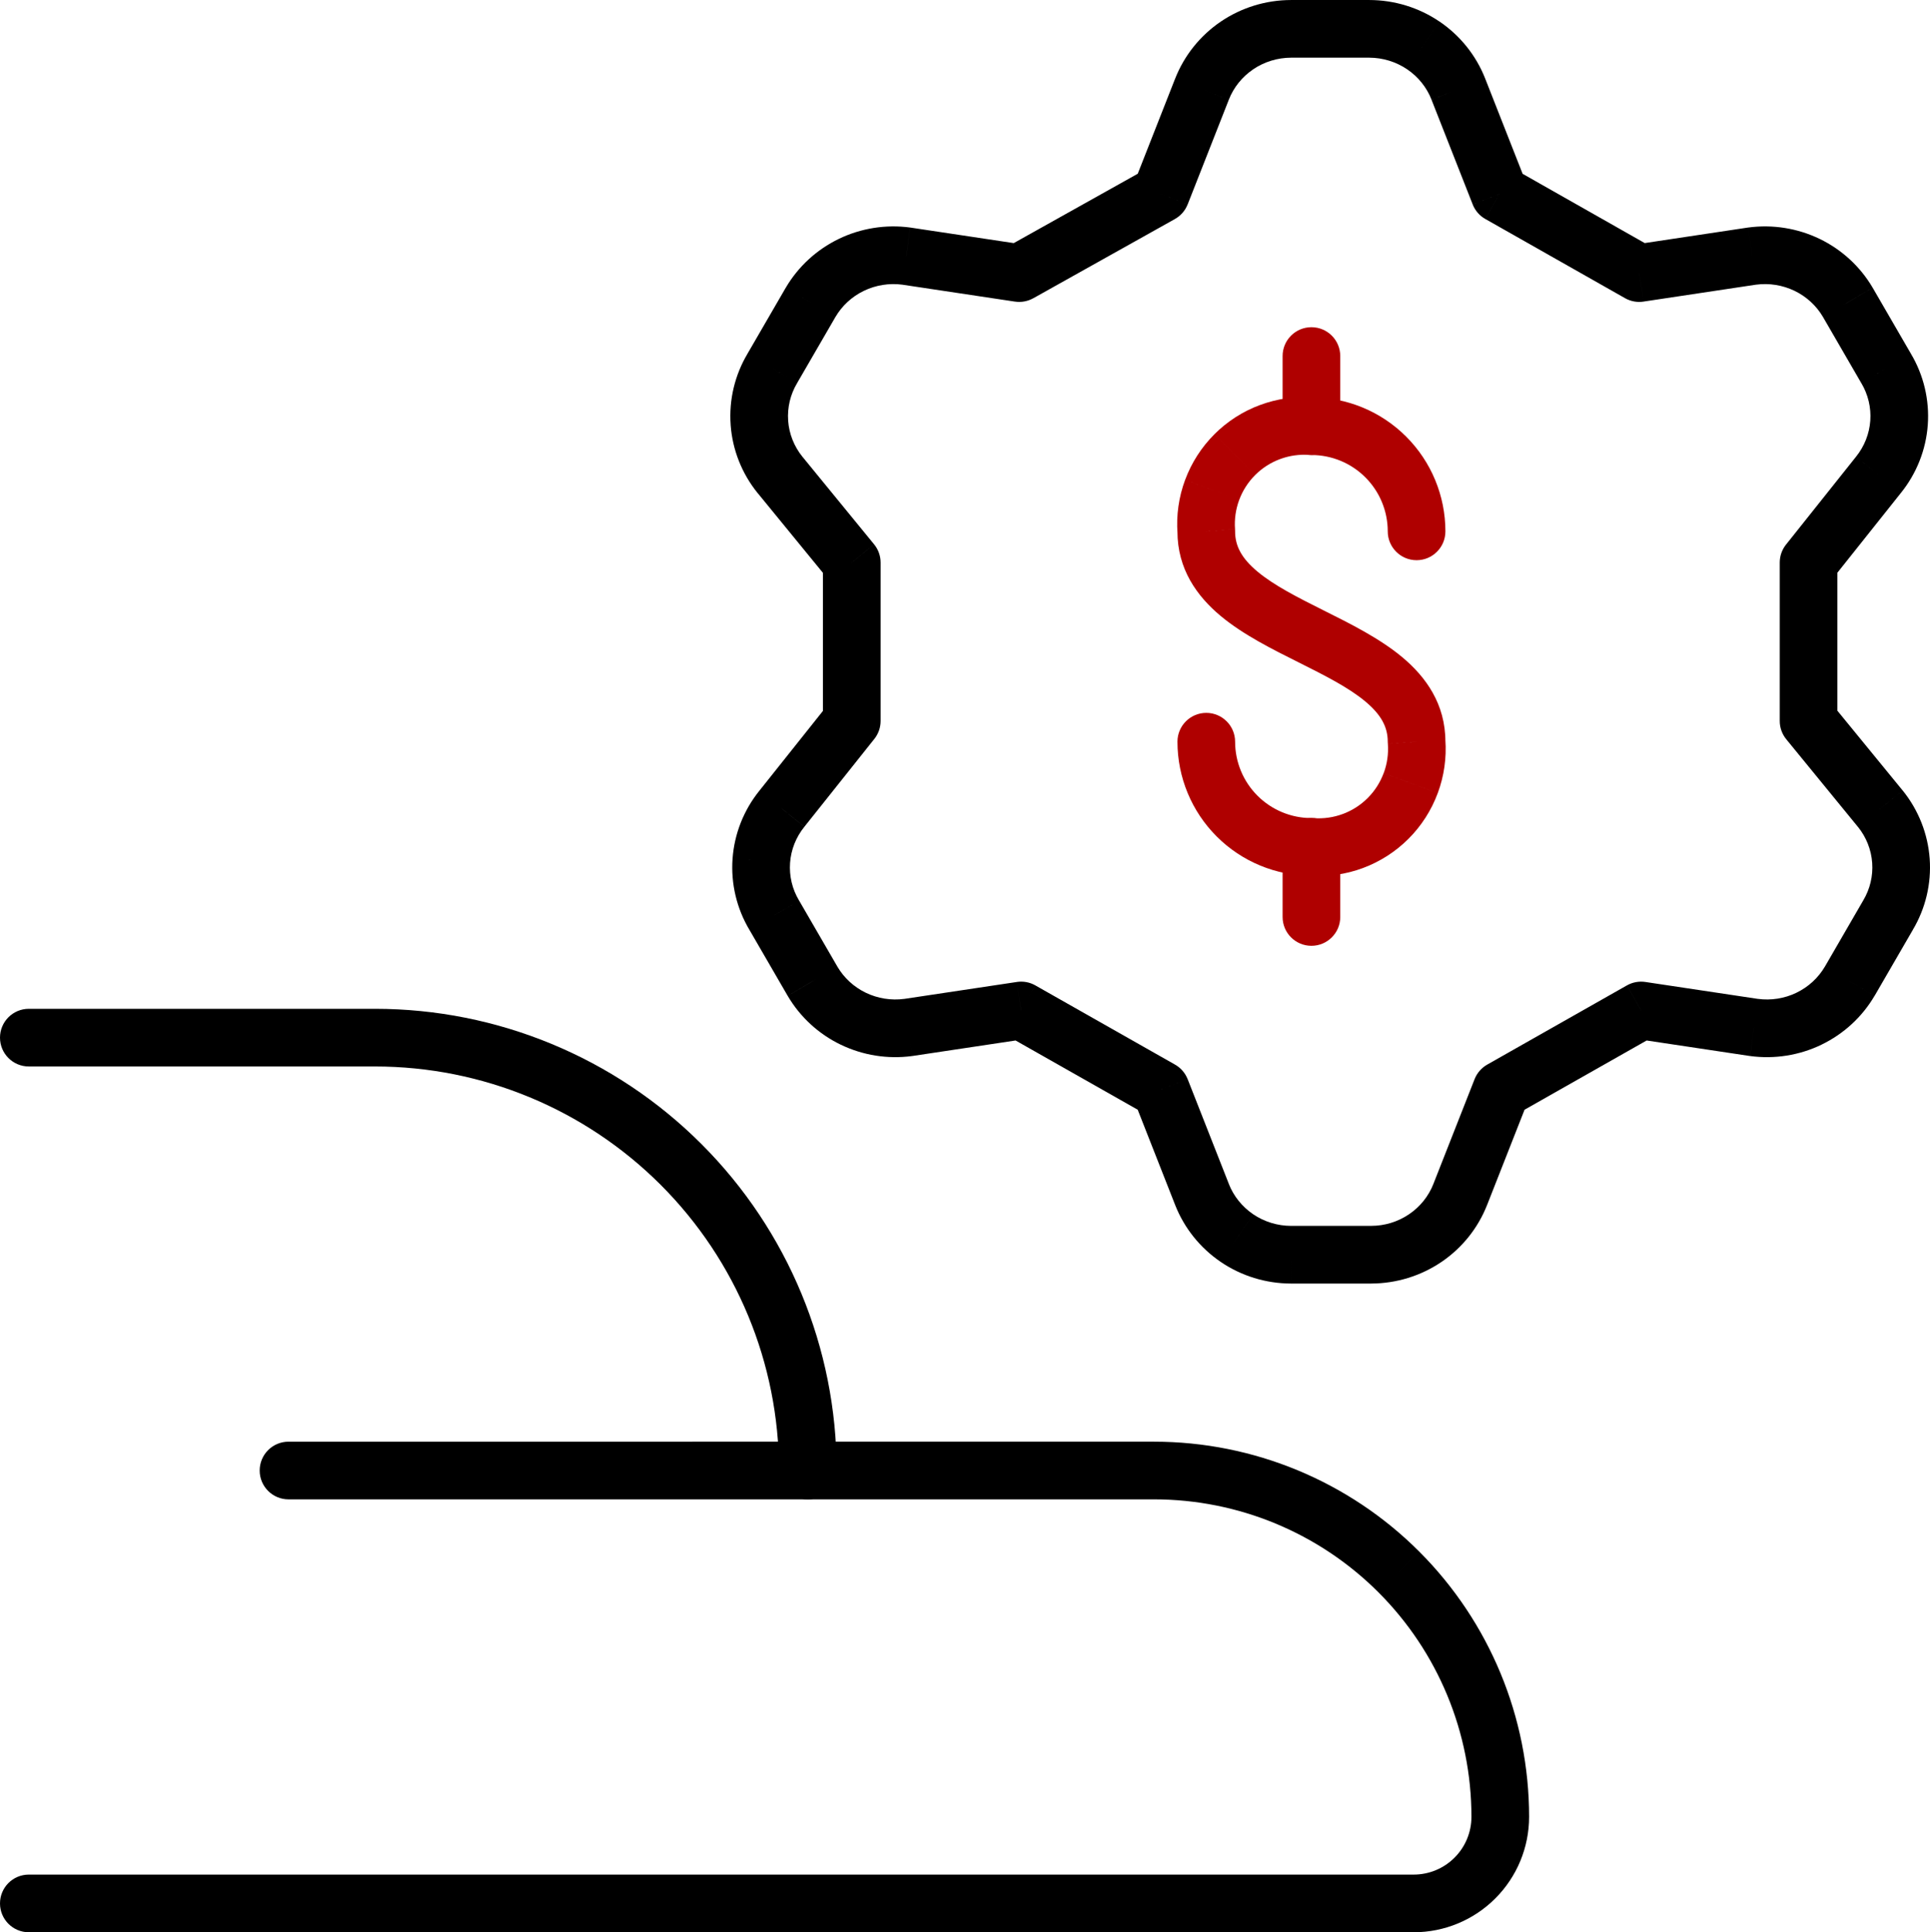 <?xml version="1.0" encoding="UTF-8"?>
<!-- Generator: Adobe Illustrator 16.0.0, SVG Export Plug-In . SVG Version: 6.00 Build 0)  -->
<svg xmlns="http://www.w3.org/2000/svg" xmlns:xlink="http://www.w3.org/1999/xlink" version="1.1" id="Layer_1" x="0px" y="0px" width="100.42px" height="100.514px" viewBox="0 0 100.42 100.514" xml:space="preserve">
<path d="M34.376,61.633c3.941,3.941,6.156,9.288,6.156,14.862h3c0-6.37-2.53-12.479-7.035-16.983L34.376,61.633z M19.514,55.477  c5.574,0,10.92,2.215,14.862,6.156l2.121-2.121c-4.504-4.504-10.613-7.035-16.983-7.035V55.477z M1.5,55.477h18.014v-3H1.5V55.477z   M40.532,76.495c0,0.828,0.671,1.5,1.5,1.5s1.5-0.672,1.5-1.5H40.532z M1.5,52.477c-0.829,0-1.5,0.672-1.5,1.5  c0,0.829,0.671,1.5,1.5,1.5V52.477z"></path>
<path d="M73.557,97.514H1.5v3h72.057V97.514z M75.68,96.634c-0.563,0.563-1.326,0.88-2.123,0.88v3c1.592,0,3.119-0.633,4.244-1.759  L75.68,96.634z M76.561,94.51c0,0.797-0.316,1.561-0.881,2.124l2.121,2.121c1.127-1.126,1.76-2.653,1.76-4.245H76.561z   M71.723,82.832c3.098,3.098,4.838,7.298,4.838,11.678h3c0-5.176-2.057-10.139-5.717-13.799L71.723,82.832z M60.046,77.995  c4.38,0,8.58,1.74,11.677,4.837l2.121-2.121c-3.659-3.659-8.623-5.716-13.798-5.716V77.995z M15.011,77.995h45.035v-3H15.011V77.995  z M1.5,97.514c-0.829,0-1.5,0.671-1.5,1.5c0,0.828,0.671,1.5,1.5,1.5V97.514z M15.011,74.995c-0.829,0-1.5,0.672-1.5,1.5  c0,0.829,0.671,1.5,1.5,1.5V74.995z"></path>
<path d="M53.763,15.515l7.368-4.121l-1.465-2.618l-7.367,4.12L53.763,15.515z M46.934,14.806l5.874,0.883l0.446-2.967l-5.875-0.883  L46.934,14.806z M44.948,15.129c0.622-0.3,1.321-0.412,2.009-0.32l0.397-2.974c-1.268-0.169-2.56,0.036-3.711,0.592L44.948,15.129z   M43.471,16.485c0.343-0.583,0.856-1.057,1.477-1.356l-1.304-2.702c-1.152,0.557-2.113,1.439-2.759,2.539L43.471,16.485z   M41.484,19.912l1.991-3.434l-2.595-1.505l-1.991,3.434L41.484,19.912z M41.009,21.884c-0.049-0.682,0.112-1.363,0.466-1.956  l-2.576-1.537c-0.667,1.118-0.976,2.411-0.882,3.709L41.009,21.884z M41.751,23.759c-0.436-0.539-0.694-1.192-0.743-1.875  L38.016,22.1c0.093,1.297,0.583,2.533,1.402,3.546L41.751,23.759z M45.479,28.314l-3.734-4.563l-2.321,1.9l3.733,4.562  L45.479,28.314z M45.819,37.505v-8.241h-3v8.241H45.819z M41.858,43.001l3.634-4.562l-2.346-1.869l-3.634,4.562L41.858,43.001z   M41.108,44.885c0.049-0.682,0.307-1.336,0.743-1.875l-2.333-1.886c-0.819,1.013-1.309,2.249-1.402,3.546L41.108,44.885z   M41.574,46.841c-0.354-0.592-0.515-1.274-0.466-1.956l-2.992-0.215c-0.093,1.297,0.215,2.591,0.882,3.708L41.574,46.841z   M43.575,50.291l-1.991-3.434l-2.595,1.505l1.991,3.434L43.575,50.291z M45.048,51.641c-0.621-0.3-1.134-0.773-1.477-1.356  l-2.586,1.519c0.646,1.101,1.607,1.983,2.759,2.539L45.048,51.641z M47.057,51.96c-0.688,0.092-1.388-0.02-2.009-0.319l-1.304,2.701  c1.151,0.556,2.443,0.762,3.711,0.592L47.057,51.96z M52.907,51.081l-5.875,0.883l0.446,2.967l5.875-0.883L52.907,51.081z   M61.139,55.38l-7.269-4.121l-1.479,2.61l7.268,4.12L61.139,55.38z M63.936,61.58l-2.141-5.444l-2.793,1.098l2.141,5.444  L63.936,61.58z M65.203,63.163c-0.577-0.392-1.018-0.943-1.268-1.581l-2.793,1.094c0.473,1.207,1.303,2.241,2.377,2.97  L65.203,63.163z M67.174,63.769c-0.706-0.002-1.393-0.214-1.971-0.605l-1.684,2.482c1.074,0.729,2.346,1.119,3.645,1.123  L67.174,63.769z M71.351,63.769h-4.182v3h4.182V63.769z M73.316,63.163c-0.578,0.392-1.264,0.604-1.97,0.605l0.009,3  c1.3-0.004,2.57-0.395,3.645-1.123L73.316,63.163z M74.584,61.582c-0.25,0.638-0.689,1.189-1.268,1.581L75,65.646  c1.075-0.729,1.904-1.763,2.377-2.97L74.584,61.582z M76.725,56.136l-2.141,5.444l2.793,1.098l2.141-5.444L76.725,56.136z   M84.65,51.259l-7.27,4.121l1.48,2.609l7.268-4.12L84.65,51.259z M91.486,51.964l-5.874-0.883l-0.446,2.967l5.875,0.883  L91.486,51.964z M93.472,51.641c-0.621,0.3-1.321,0.411-2.009,0.319l-0.398,2.974c1.27,0.17,2.561-0.036,3.712-0.592L93.472,51.641z   M94.949,50.284c-0.343,0.583-0.855,1.057-1.478,1.356l1.305,2.701c1.151-0.556,2.113-1.438,2.759-2.539L94.949,50.284z   M96.936,46.857l-1.99,3.434l2.595,1.505l1.991-3.434L96.936,46.857z M97.412,44.885c0.049,0.682-0.113,1.364-0.467,1.956  l2.576,1.537c0.668-1.117,0.976-2.411,0.883-3.708L97.412,44.885z M96.669,43.01c0.437,0.539,0.694,1.193,0.743,1.875l2.992-0.215  c-0.094-1.297-0.584-2.533-1.402-3.546L96.669,43.01z M92.941,38.455l3.732,4.562l2.322-1.899l-3.734-4.563L92.941,38.455z   M92.602,29.264v8.241h3v-8.241H92.602z M96.563,23.768l-3.635,4.562l2.348,1.87l3.634-4.563L96.563,23.768z M97.313,21.884  c-0.049,0.683-0.307,1.336-0.743,1.875l2.333,1.887c0.818-1.013,1.309-2.249,1.402-3.546L97.313,21.884z M96.846,19.928  c0.354,0.593,0.516,1.274,0.467,1.956l2.992,0.216c0.093-1.298-0.215-2.591-0.883-3.709L96.846,19.928z M94.846,16.479l1.99,3.434  l2.596-1.505l-1.991-3.434L94.846,16.479z M93.373,15.129c0.621,0.3,1.134,0.773,1.477,1.356l2.586-1.52  c-0.646-1.1-1.607-1.982-2.759-2.539L93.373,15.129z M91.363,14.809c0.688-0.092,1.388,0.021,2.01,0.32l1.304-2.702  c-1.151-0.556-2.442-0.761-3.712-0.592L91.363,14.809z M85.514,15.688l5.873-0.883l-0.445-2.967l-5.875,0.883L85.514,15.688z   M77.281,11.39l7.27,4.12l1.479-2.609l-7.268-4.121L77.281,11.39z M74.484,5.188l2.142,5.445l2.792-1.098l-2.141-5.445L74.484,5.188  z M73.217,3.606c0.578,0.392,1.018,0.943,1.268,1.58l2.793-1.094c-0.473-1.206-1.302-2.24-2.377-2.97L73.217,3.606z M71.247,3  c0.706,0.003,1.392,0.215,1.97,0.606L74.9,1.123c-1.074-0.729-2.345-1.119-3.645-1.122L71.247,3z M67.169,3h4.082V0h-4.082V3z   M65.203,3.606C65.781,3.215,66.468,3.003,67.174,3l-0.01-2.999c-1.299,0.003-2.57,0.394-3.645,1.122L65.203,3.606z M63.936,5.187  c0.25-0.637,0.69-1.188,1.268-1.58L63.52,1.123c-1.074,0.729-1.904,1.764-2.377,2.97L63.936,5.187z M61.795,10.634l2.141-5.445  l-2.793-1.098l-2.141,5.445L61.795,10.634z M53.031,14.205l-0.224,1.483c0.329,0.05,0.665-0.012,0.955-0.174L53.031,14.205z   M47.156,13.322l0.223-1.483c-0.008-0.001-0.016-0.002-0.024-0.004L47.156,13.322z M42.178,15.726l-1.293-0.76l-0.004,0.008  L42.178,15.726z M40.187,19.159l1.288,0.769c0.003-0.005,0.006-0.011,0.01-0.016L40.187,19.159z M40.585,24.702l-1.167,0.943  l0.006,0.007L40.585,24.702z M44.319,29.264h1.5c0-0.346-0.12-0.682-0.339-0.949L44.319,29.264z M44.319,37.505l1.173,0.935  c0.212-0.266,0.327-0.595,0.327-0.935H44.319z M40.685,42.066l1.167,0.943l0.007-0.009L40.685,42.066z M40.286,47.609l1.298-0.752  c-0.003-0.006-0.006-0.011-0.01-0.017L40.286,47.609z M42.277,51.043l-1.297,0.753l0.004,0.007L42.277,51.043z M47.256,53.447  l0.199,1.486c0.008-0.001,0.016-0.002,0.024-0.003L47.256,53.447z M53.131,52.564l0.739-1.306c-0.292-0.165-0.631-0.228-0.963-0.178  L53.131,52.564z M60.398,56.685l1.396-0.549c-0.126-0.32-0.357-0.587-0.656-0.756L60.398,56.685z M62.539,62.129l1.396-0.547V61.58  L62.539,62.129z M67.169,65.269l-0.005,1.5h0.005V65.269z M71.351,65.269v1.5h0.005L71.351,65.269z M75.98,62.129l-1.396-0.549  v0.002L75.98,62.129z M78.121,56.685l-0.74-1.305c-0.299,0.169-0.529,0.436-0.656,0.756L78.121,56.685z M85.39,52.564l0.223-1.483  c-0.331-0.05-0.671,0.013-0.962,0.178L85.39,52.564z M91.264,53.447l-0.223,1.483c0.008,0.001,0.016,0.002,0.023,0.003  L91.264,53.447z M96.242,51.043l1.293,0.76l0.005-0.007L96.242,51.043z M98.233,47.609l-1.288-0.769  c-0.003,0.006-0.006,0.011-0.01,0.017L98.233,47.609z M97.836,42.066l1.166-0.942l-0.006-0.007L97.836,42.066z M94.102,37.505h-1.5  c0,0.347,0.12,0.682,0.34,0.95L94.102,37.505z M94.102,29.264l-1.174-0.935c-0.211,0.266-0.326,0.596-0.326,0.935H94.102z   M97.736,24.702l-1.167-0.943l-0.007,0.009L97.736,24.702z M98.134,19.159l-1.298,0.753c0.004,0.005,0.007,0.011,0.01,0.016  L98.134,19.159z M96.143,15.726l1.298-0.752l-0.005-0.008L96.143,15.726z M91.164,13.322l-0.199-1.487  c-0.008,0.002-0.016,0.003-0.023,0.004L91.164,13.322z M85.29,14.205l-0.739,1.305c0.291,0.166,0.631,0.229,0.963,0.179  L85.29,14.205z M78.021,10.085l-1.396,0.549c0.126,0.319,0.356,0.586,0.655,0.756L78.021,10.085z M75.881,4.64l-1.396,0.547v0.002  L75.881,4.64z M71.251,1.5L71.256,0h-0.005V1.5z M67.169,1.5V0l-0.005,0.001L67.169,1.5z M62.539,4.64l1.396,0.549V5.187  L62.539,4.64z M60.398,10.085l0.732,1.309c0.303-0.169,0.537-0.438,0.664-0.76L60.398,10.085z"></path>
<path fill="#AF0000" d="M71.043,24.833c0.745,0.745,1.163,1.755,1.163,2.808h3c0-1.849-0.734-3.622-2.042-4.929L71.043,24.833z   M68.235,23.67c1.054,0,2.063,0.418,2.808,1.163l2.121-2.121c-1.307-1.308-3.08-2.042-4.929-2.042V23.67z M66.602,23.882  c0.485-0.181,1.005-0.255,1.522-0.216l0.223-2.992c-0.948-0.07-1.899,0.064-2.79,0.396L66.602,23.882z M65.307,24.712  c0.366-0.366,0.809-0.65,1.295-0.83l-1.045-2.813c-0.891,0.33-1.699,0.85-2.371,1.521L65.307,24.712z M64.476,26.007  c0.181-0.486,0.464-0.928,0.831-1.295l-2.121-2.121c-0.672,0.672-1.191,1.48-1.522,2.371L64.476,26.007z M64.26,27.529  c-0.038-0.517,0.035-1.036,0.216-1.522l-2.813-1.045c-0.331,0.892-0.466,1.843-0.396,2.79L64.26,27.529z M75.206,38.583  c0-1.96-1.014-3.371-2.249-4.4c-1.187-0.988-2.726-1.75-4.051-2.412c-1.41-0.705-2.606-1.313-3.473-2.033  c-0.816-0.681-1.17-1.321-1.17-2.097h-3c0,1.961,1.014,3.371,2.25,4.401c1.186,0.988,2.726,1.749,4.051,2.412  c1.41,0.705,2.606,1.312,3.472,2.033c0.816,0.68,1.17,1.321,1.17,2.096H75.206z M74.807,41.262c0.331-0.891,0.466-1.842,0.396-2.79  l-2.991,0.223c0.038,0.518-0.035,1.037-0.217,1.523L74.807,41.262z M73.285,43.634c0.672-0.672,1.191-1.481,1.521-2.372  l-2.813-1.044c-0.18,0.486-0.463,0.928-0.83,1.294L73.285,43.634z M70.914,45.155c0.891-0.331,1.699-0.85,2.371-1.521l-2.121-2.122  c-0.367,0.367-0.809,0.65-1.295,0.831L70.914,45.155z M68.124,45.55c0.947,0.071,1.899-0.063,2.79-0.395l-1.045-2.813  c-0.486,0.181-1.006,0.254-1.522,0.216L68.124,45.55z M63.306,43.513c1.308,1.308,3.081,2.042,4.93,2.042v-3  c-1.054,0-2.063-0.419-2.808-1.163L63.306,43.513z M61.264,38.583c0,1.849,0.734,3.622,2.042,4.93l2.122-2.121  c-0.745-0.745-1.164-1.755-1.164-2.809H61.264z M72.206,27.641c0,0.829,0.672,1.5,1.5,1.5c0.829,0,1.5-0.671,1.5-1.5H72.206z   M68.235,22.17l-0.111,1.496c0.037,0.002,0.074,0.004,0.111,0.004V22.17z M62.764,27.641h1.5c0-0.037-0.001-0.074-0.004-0.111  L62.764,27.641z M73.706,38.583h-1.5c0,0.037,0.001,0.074,0.005,0.111L73.706,38.583z M68.235,44.055l0.111-1.496  c-0.037-0.003-0.074-0.004-0.111-0.004V44.055z M64.264,38.583c0-0.828-0.672-1.5-1.5-1.5s-1.5,0.672-1.5,1.5H64.264z"></path>
<path fill="#AF0000" d="M69.735,22.168v-3.647h-3v3.647H69.735z M69.735,18.521c0-0.828-0.671-1.5-1.5-1.5s-1.5,0.672-1.5,1.5  H69.735z M66.735,22.168c0,0.829,0.671,1.5,1.5,1.5s1.5-0.671,1.5-1.5H66.735z"></path>
<path fill="#AF0000" d="M69.735,47.7v-3.647h-3V47.7H69.735z M69.735,44.053c0-0.828-0.671-1.5-1.5-1.5s-1.5,0.672-1.5,1.5H69.735z   M66.735,47.7c0,0.829,0.671,1.5,1.5,1.5s1.5-0.671,1.5-1.5H66.735z"></path>
</svg>
